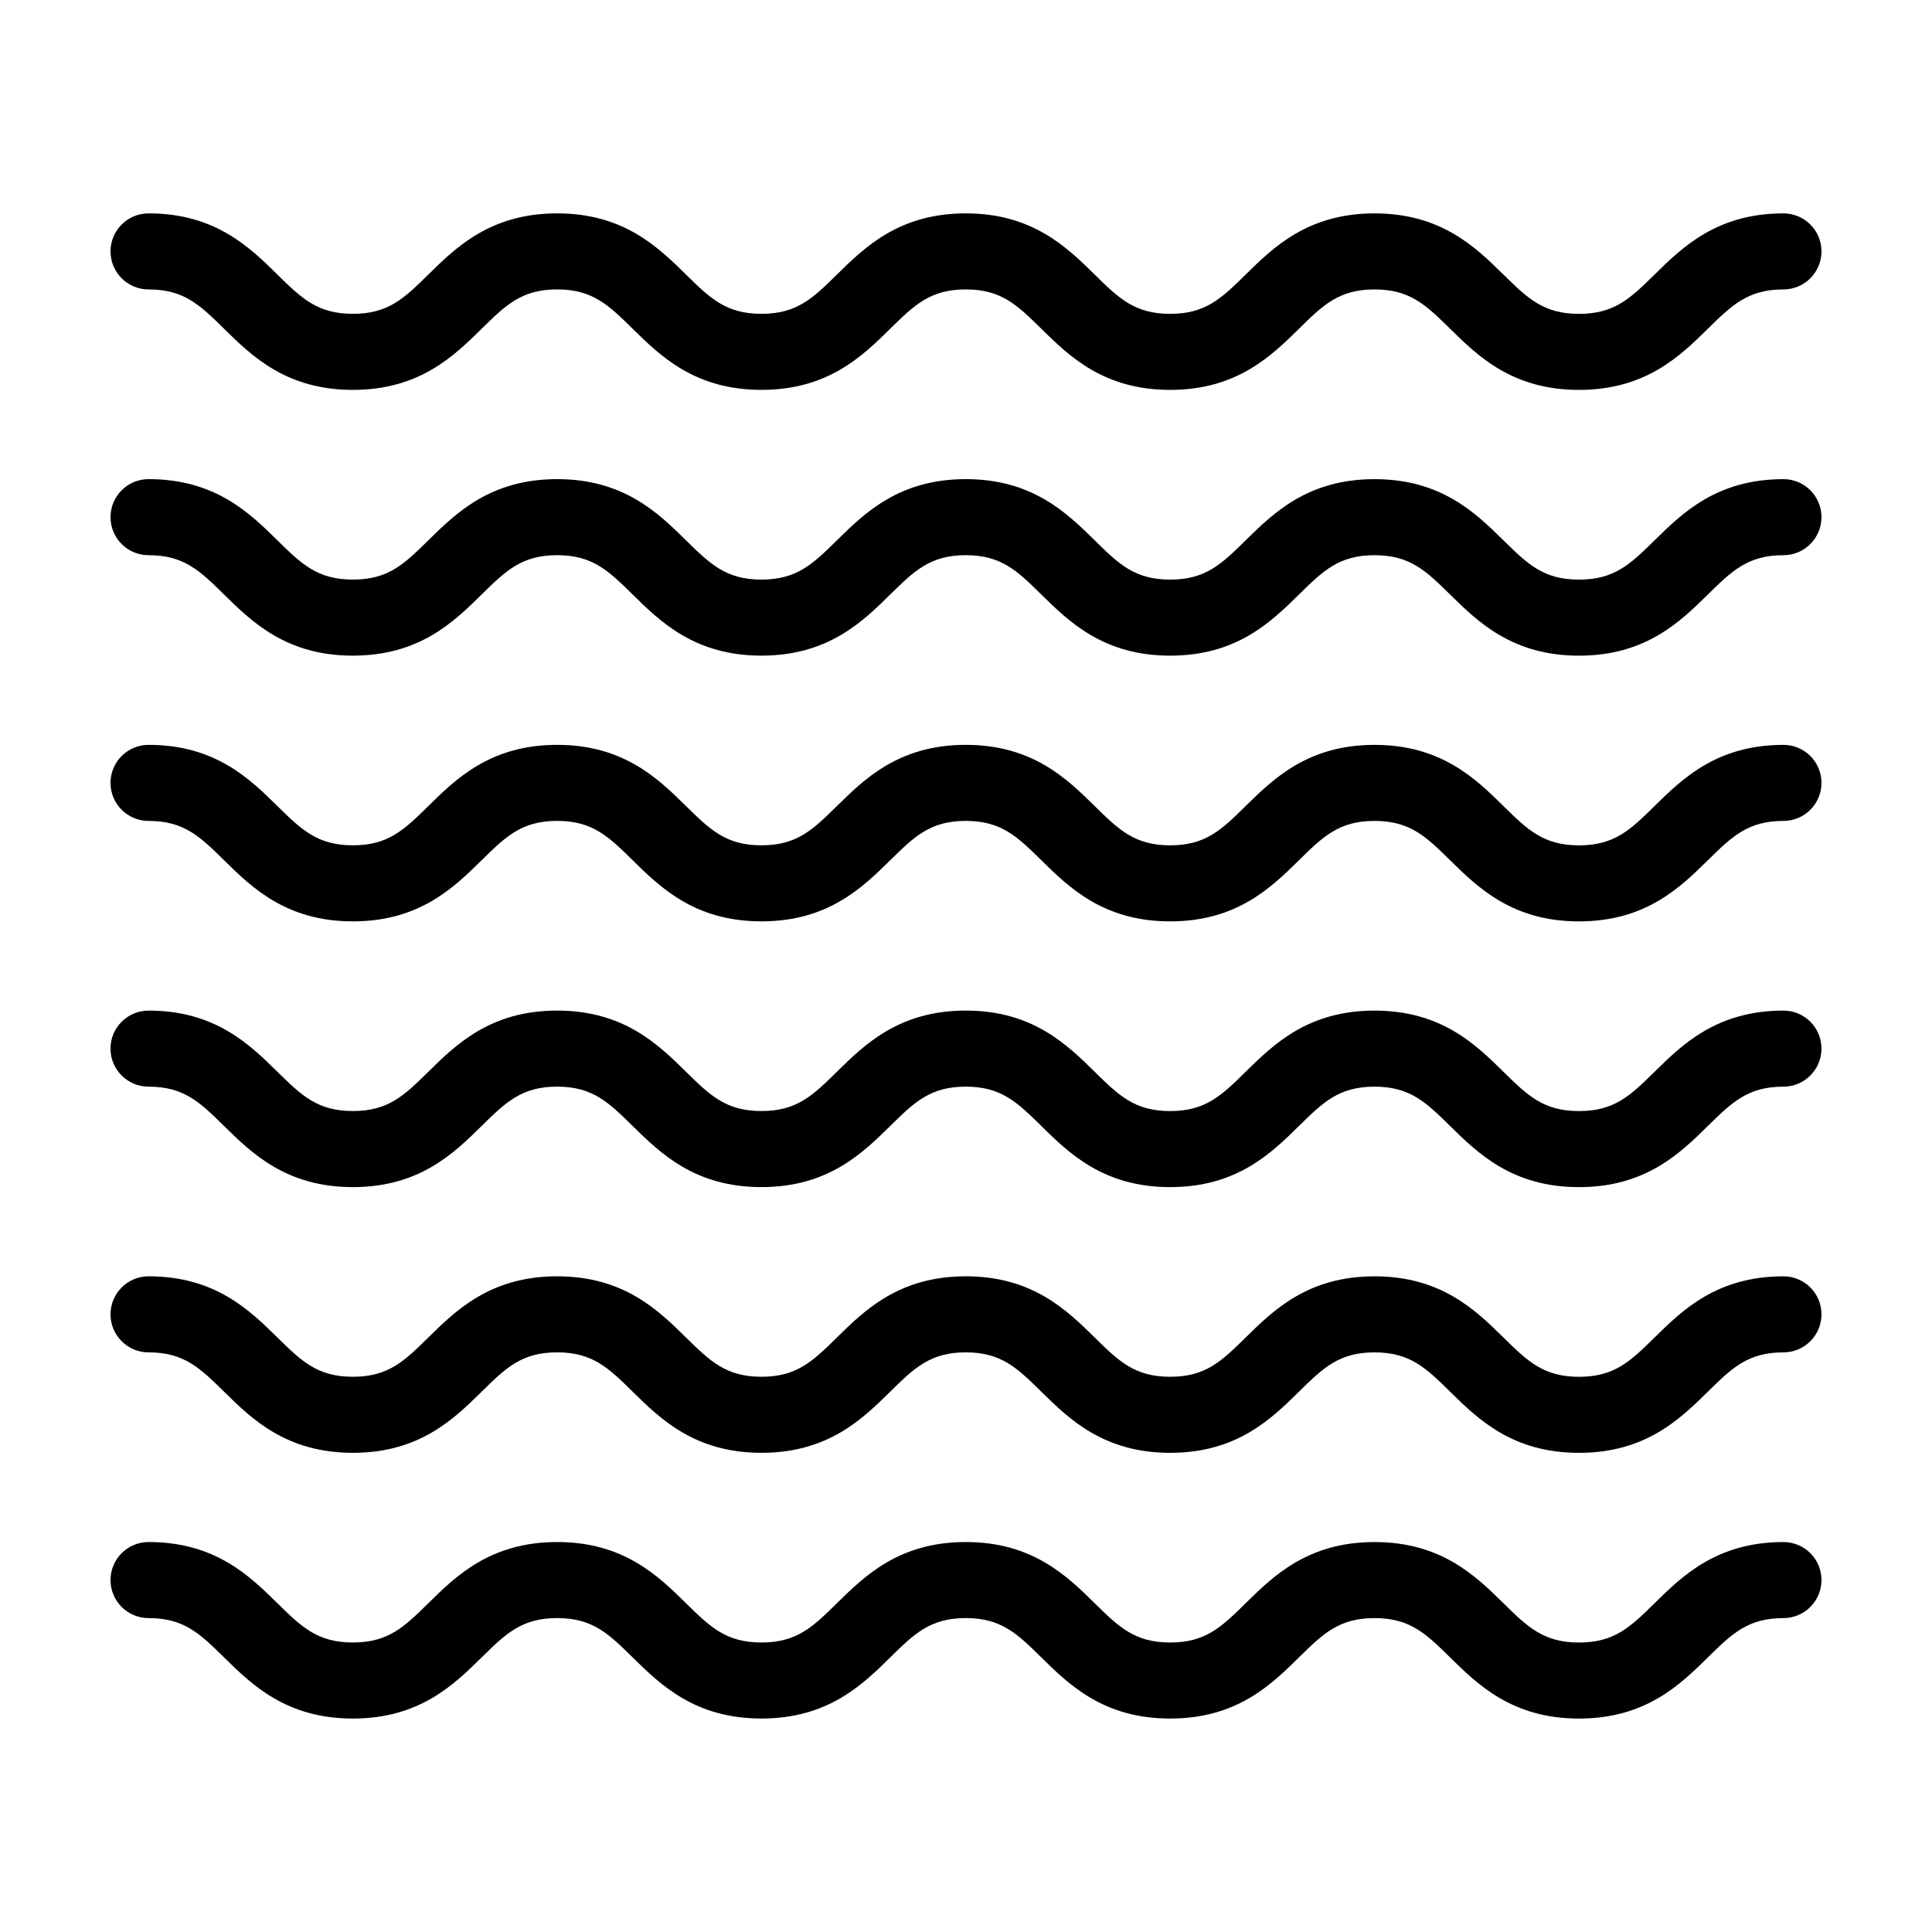 <?xml version="1.0" encoding="UTF-8"?>
<!-- Uploaded to: ICON Repo, www.svgrepo.com, Generator: ICON Repo Mixer Tools -->
<svg fill="#000000" width="800px" height="800px" version="1.1" viewBox="144 144 512 512" xmlns="http://www.w3.org/2000/svg">
 <g>
  <path d="m616.64 200.55c-17.668 0-26.809 8.984-34.152 16.203-6.394 6.277-10.605 10.422-20.035 10.422-9.43 0-13.645-4.144-20.035-10.422-7.344-7.219-16.484-16.203-34.152-16.203-17.664 0-26.801 8.984-34.145 16.203-6.383 6.277-10.602 10.418-20.012 10.418-9.418 0-13.637-4.144-20.02-10.422-7.344-7.219-16.48-16.203-34.148-16.203-17.664 0-26.797 8.984-34.137 16.203-6.383 6.277-10.602 10.418-20.012 10.418-9.41 0-13.621-4.144-20.008-10.418-7.34-7.219-16.48-16.203-34.133-16.203-17.652 0-26.789 8.984-34.129 16.203-6.383 6.277-10.594 10.418-20.008 10.418-9.41 0-13.629-4.144-20.012-10.418-7.34-7.219-16.48-16.203-34.137-16.203-5.562 0-10.078 4.516-10.078 10.078s4.516 10.078 10.078 10.078c9.41 0 13.629 4.144 20.012 10.418 7.34 7.219 16.48 16.203 34.137 16.203 17.66 0 26.793-8.988 34.133-16.207 6.383-6.273 10.594-10.418 20-10.418 9.41 0 13.621 4.144 20.008 10.418 7.34 7.219 16.48 16.203 34.133 16.203 17.664 0 26.797-8.984 34.137-16.203 6.383-6.277 10.602-10.418 20.012-10.418 9.418 0 13.637 4.144 20.02 10.422 7.344 7.219 16.48 16.203 34.148 16.203 17.664 0 26.797-8.984 34.137-16.203 6.383-6.277 10.602-10.418 20.016-10.418 9.426 0 13.645 4.144 20.035 10.422 7.344 7.219 16.484 16.203 34.152 16.203 17.668 0 26.809-8.984 34.152-16.203 6.394-6.277 10.605-10.422 20.035-10.422 5.562 0 10.078-4.516 10.078-10.078 0.004-5.562-4.508-10.074-10.07-10.074z"/>
  <path d="m616.64 270.98c-17.668 0-26.809 8.984-34.152 16.203-6.394 6.277-10.605 10.422-20.035 10.422-9.43 0-13.645-4.144-20.035-10.422-7.344-7.219-16.484-16.203-34.152-16.203-17.664 0-26.801 8.984-34.145 16.203-6.383 6.277-10.602 10.418-20.012 10.418-9.418 0-13.637-4.144-20.02-10.422-7.344-7.219-16.48-16.203-34.148-16.203-17.664 0-26.797 8.984-34.137 16.203-6.383 6.277-10.602 10.418-20.012 10.418-9.41 0-13.621-4.144-20.008-10.418-7.34-7.219-16.48-16.203-34.133-16.203-17.652 0-26.789 8.984-34.129 16.203-6.383 6.277-10.594 10.418-20.008 10.418-9.41 0-13.629-4.144-20.012-10.418-7.34-7.219-16.48-16.203-34.137-16.203-5.562 0-10.078 4.516-10.078 10.078s4.516 10.078 10.078 10.078c9.41 0 13.629 4.144 20.012 10.418 7.34 7.219 16.48 16.203 34.137 16.203 17.66 0 26.793-8.988 34.133-16.207 6.383-6.273 10.594-10.418 20-10.418 9.41 0 13.621 4.144 20.008 10.418 7.34 7.219 16.48 16.203 34.133 16.203 17.664 0 26.797-8.984 34.137-16.203 6.383-6.277 10.602-10.418 20.012-10.418 9.418 0 13.637 4.144 20.02 10.422 7.344 7.219 16.48 16.203 34.148 16.203 17.664 0 26.797-8.984 34.137-16.203 6.383-6.277 10.602-10.418 20.016-10.418 9.426 0 13.645 4.144 20.035 10.422 7.344 7.219 16.484 16.203 34.152 16.203 17.668 0 26.809-8.984 34.152-16.203 6.394-6.277 10.605-10.422 20.035-10.422 5.562 0 10.078-4.516 10.078-10.078 0.004-5.562-4.508-10.074-10.07-10.074z"/>
  <path d="m616.64 341.4c-17.668 0-26.809 8.984-34.152 16.203-6.394 6.277-10.605 10.422-20.035 10.422-9.43 0-13.645-4.144-20.035-10.422-7.344-7.219-16.484-16.203-34.152-16.203-17.664 0-26.801 8.984-34.145 16.203-6.383 6.277-10.602 10.418-20.012 10.418-9.418 0-13.637-4.144-20.02-10.422-7.344-7.219-16.48-16.203-34.148-16.203-17.664 0-26.797 8.984-34.137 16.203-6.383 6.277-10.602 10.418-20.012 10.418-9.41 0-13.621-4.144-20.008-10.418-7.34-7.219-16.48-16.203-34.133-16.203-17.652 0-26.789 8.984-34.129 16.203-6.383 6.277-10.594 10.418-20.008 10.418-9.41 0-13.629-4.144-20.012-10.418-7.34-7.219-16.48-16.203-34.137-16.203-5.562 0-10.078 4.516-10.078 10.078s4.516 10.078 10.078 10.078c9.41 0 13.629 4.144 20.012 10.418 7.34 7.219 16.48 16.203 34.137 16.203 17.66 0 26.793-8.988 34.133-16.207 6.383-6.273 10.594-10.418 20-10.418 9.41 0 13.621 4.144 20.008 10.418 7.34 7.219 16.48 16.203 34.133 16.203 17.664 0 26.797-8.984 34.137-16.203 6.383-6.277 10.602-10.418 20.012-10.418 9.418 0 13.637 4.144 20.02 10.422 7.344 7.219 16.48 16.203 34.148 16.203 17.664 0 26.797-8.984 34.137-16.203 6.383-6.277 10.602-10.418 20.016-10.418 9.426 0 13.645 4.144 20.035 10.422 7.344 7.219 16.484 16.203 34.152 16.203 17.668 0 26.809-8.984 34.152-16.203 6.394-6.277 10.605-10.422 20.035-10.422 5.562 0 10.078-4.516 10.078-10.078 0.004-5.566-4.508-10.074-10.07-10.074z"/>
  <path d="m616.64 411.82c-17.668 0-26.809 8.984-34.152 16.203-6.394 6.277-10.605 10.422-20.035 10.422-9.43 0-13.645-4.144-20.035-10.422-7.344-7.219-16.484-16.203-34.152-16.203-17.664 0-26.801 8.984-34.145 16.203-6.383 6.277-10.602 10.418-20.012 10.418-9.418 0-13.637-4.144-20.02-10.422-7.344-7.219-16.48-16.203-34.148-16.203-17.664 0-26.797 8.984-34.137 16.203-6.383 6.277-10.602 10.418-20.012 10.418-9.41 0-13.621-4.144-20.008-10.418-7.34-7.219-16.48-16.203-34.133-16.203-17.652 0-26.789 8.984-34.129 16.203-6.383 6.277-10.594 10.418-20.008 10.418-9.41 0-13.629-4.144-20.012-10.418-7.344-7.219-16.477-16.199-34.141-16.199-5.562 0-10.078 4.516-10.078 10.078s4.516 10.078 10.078 10.078c9.41 0 13.629 4.144 20.012 10.418 7.34 7.219 16.48 16.203 34.137 16.203 17.66 0 26.793-8.988 34.133-16.207 6.383-6.273 10.594-10.418 20-10.418 9.41 0 13.621 4.144 20.008 10.418 7.34 7.219 16.48 16.203 34.133 16.203 17.664 0 26.797-8.984 34.137-16.203 6.383-6.277 10.602-10.418 20.012-10.418 9.418 0 13.637 4.144 20.02 10.422 7.344 7.219 16.48 16.203 34.148 16.203 17.664 0 26.797-8.984 34.137-16.203 6.383-6.277 10.602-10.418 20.016-10.418 9.426 0 13.645 4.144 20.035 10.422 7.344 7.219 16.484 16.203 34.152 16.203s26.809-8.984 34.152-16.203c6.394-6.277 10.605-10.422 20.035-10.422 5.562 0 10.078-4.516 10.078-10.078 0.008-5.566-4.504-10.078-10.066-10.078z"/>
  <path d="m616.64 482.24c-17.668 0-26.809 8.984-34.152 16.203-6.394 6.277-10.605 10.422-20.035 10.422-9.43 0-13.645-4.144-20.035-10.422-7.344-7.219-16.484-16.203-34.152-16.203-17.664 0-26.801 8.984-34.145 16.203-6.383 6.277-10.602 10.418-20.012 10.418-9.418 0-13.637-4.144-20.02-10.422-7.344-7.219-16.48-16.203-34.148-16.203-17.664 0-26.797 8.984-34.137 16.203-6.383 6.277-10.602 10.418-20.012 10.418-9.41 0-13.621-4.144-20.008-10.418-7.34-7.219-16.48-16.203-34.133-16.203-17.652 0-26.789 8.984-34.129 16.203-6.383 6.277-10.594 10.418-20.008 10.418-9.41 0-13.629-4.144-20.012-10.418-7.34-7.219-16.48-16.203-34.137-16.203-5.562 0-10.078 4.516-10.078 10.078s4.516 10.078 10.078 10.078c9.41 0 13.629 4.144 20.012 10.418 7.34 7.219 16.48 16.203 34.137 16.203 17.66 0 26.793-8.988 34.133-16.207 6.383-6.273 10.594-10.418 20-10.418 9.41 0 13.621 4.144 20.008 10.418 7.34 7.219 16.48 16.203 34.133 16.203 17.664 0 26.797-8.984 34.137-16.203 6.383-6.277 10.602-10.418 20.012-10.418 9.418 0 13.637 4.144 20.02 10.422 7.344 7.219 16.48 16.203 34.148 16.203 17.664 0 26.797-8.984 34.137-16.203 6.383-6.277 10.602-10.418 20.016-10.418 9.426 0 13.645 4.144 20.035 10.422 7.344 7.219 16.484 16.203 34.152 16.203 17.668 0 26.809-8.984 34.152-16.203 6.394-6.277 10.605-10.422 20.035-10.422 5.562 0 10.078-4.516 10.078-10.078 0.004-5.566-4.508-10.074-10.07-10.074z"/>
  <path d="m616.64 552.66c-17.668 0-26.809 8.984-34.152 16.203-6.394 6.277-10.605 10.422-20.035 10.422-9.43 0-13.645-4.144-20.035-10.422-7.344-7.219-16.484-16.203-34.152-16.203-17.664 0-26.801 8.984-34.145 16.203-6.383 6.277-10.602 10.418-20.012 10.418-9.418 0-13.637-4.144-20.02-10.422-7.344-7.219-16.48-16.203-34.148-16.203-17.664 0-26.797 8.984-34.137 16.203-6.383 6.277-10.602 10.418-20.012 10.418-9.41 0-13.621-4.144-20.008-10.418-7.34-7.219-16.48-16.203-34.133-16.203-17.652 0-26.789 8.984-34.129 16.203-6.383 6.277-10.594 10.418-20.008 10.418-9.41 0-13.629-4.144-20.012-10.418-7.34-7.219-16.48-16.203-34.137-16.203-5.562 0-10.078 4.516-10.078 10.078s4.516 10.078 10.078 10.078c9.41 0 13.629 4.144 20.012 10.418 7.34 7.219 16.48 16.203 34.137 16.203 17.66 0 26.793-8.988 34.133-16.207 6.383-6.273 10.594-10.418 20-10.418 9.41 0 13.621 4.144 20.008 10.418 7.34 7.219 16.48 16.203 34.133 16.203 17.664 0 26.797-8.984 34.137-16.203 6.383-6.277 10.602-10.418 20.012-10.418 9.418 0 13.637 4.144 20.02 10.422 7.344 7.219 16.48 16.203 34.148 16.203 17.664 0 26.797-8.984 34.137-16.203 6.383-6.277 10.602-10.418 20.016-10.418 9.426 0 13.645 4.144 20.035 10.422 7.344 7.219 16.484 16.203 34.152 16.203 17.668 0 26.809-8.984 34.152-16.203 6.394-6.277 10.605-10.422 20.035-10.422 5.562 0 10.078-4.516 10.078-10.078 0.004-5.566-4.508-10.074-10.07-10.074z"/>
 </g>
</svg>
